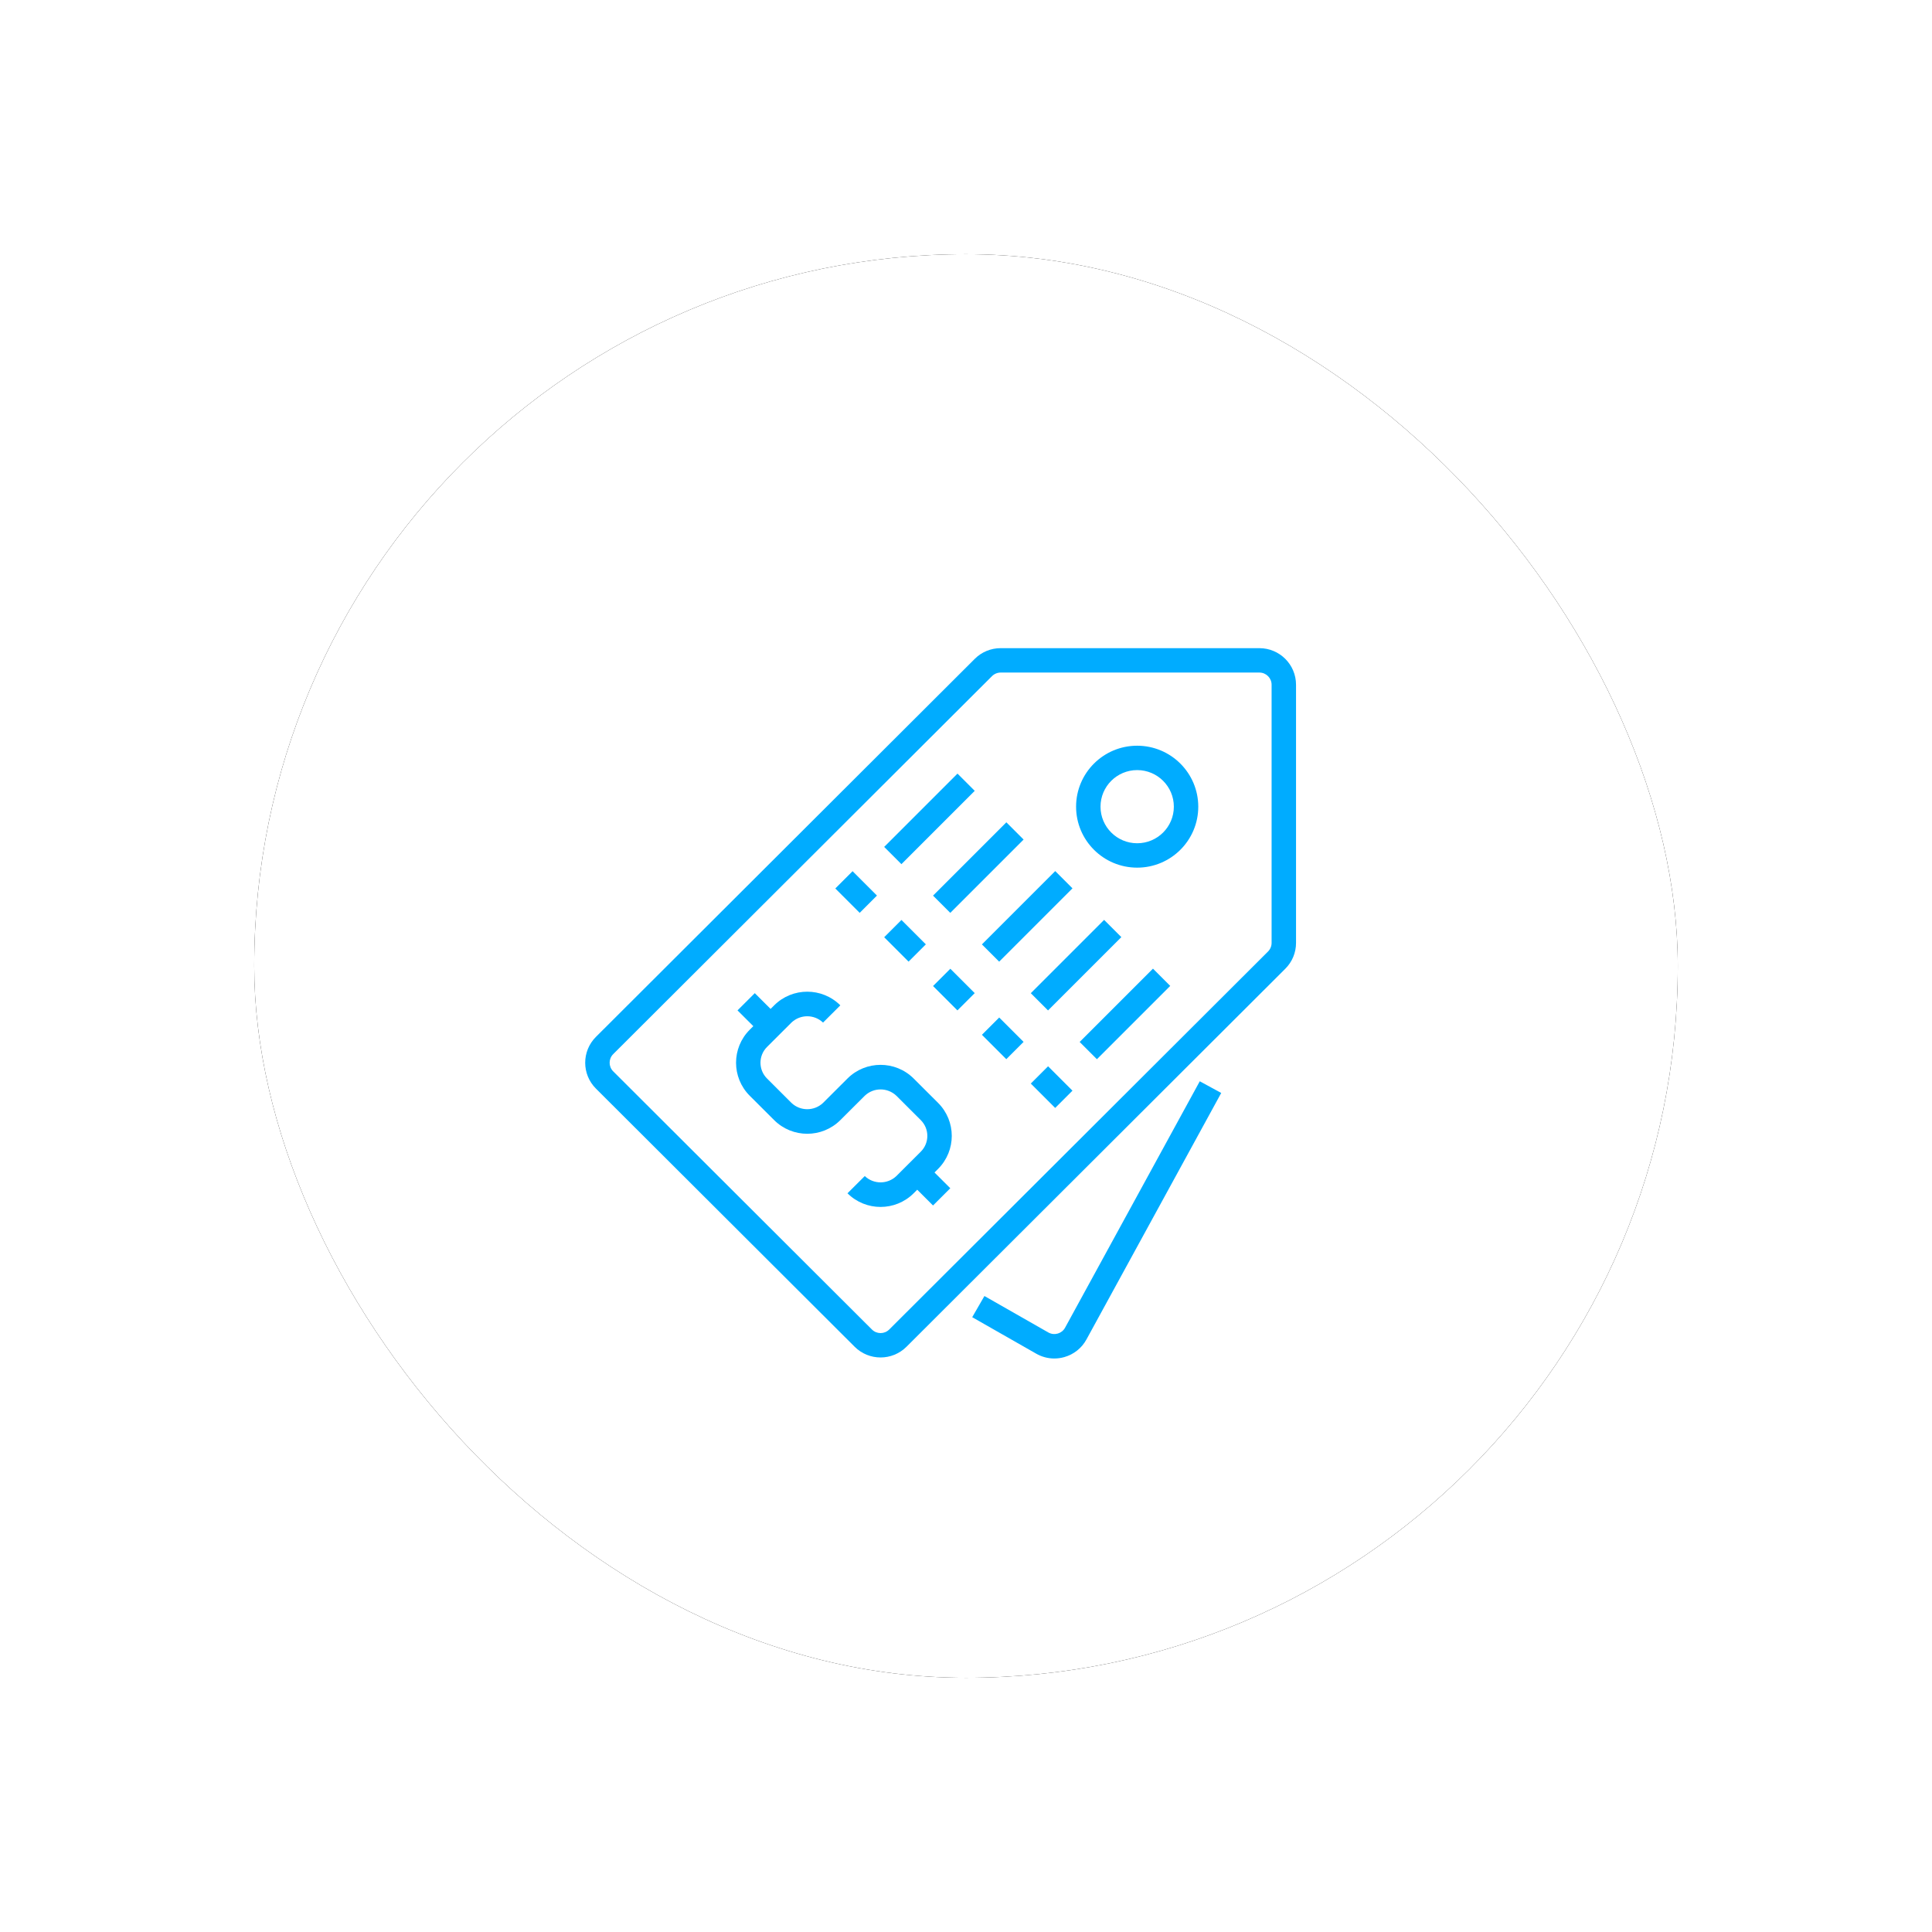 <svg width="152px" height="152px" viewBox="0 0 152 152" version="1.1" xmlns="http://www.w3.org/2000/svg" xmlns:xlink="http://www.w3.org/1999/xlink">
                            <defs>
                                <rect id="path-1" x="0" y="0" width="112" height="112" rx="56"></rect>
                                <filter x="-26.8%" y="-26.8%" width="153.6%" height="153.6%" filterUnits="objectBoundingBox" id="filter-2">
                                    <feOffset dx="0" dy="0" in="SourceAlpha" result="shadowOffsetOuter1"></feOffset>
                                    <feGaussianBlur stdDeviation="10" in="shadowOffsetOuter1" result="shadowBlurOuter1"></feGaussianBlur>
                                    <feColorMatrix values="0 0 0 0 0.861   0 0 0 0 0.893   0 0 0 0 0.912  0 0 0 1 0" type="matrix" in="shadowBlurOuter1"></feColorMatrix>
                                </filter>
                            </defs>
                            <g id="Landing" stroke="none" stroke-width="1" fill="none" fill-rule="evenodd">
                                <g id="Desktop" transform="translate(-1064, -988)">
                                    <g id="Advantages-of-using-AlfaCoins" transform="translate(-280, 832)">
                                        <g id="Advantages" transform="translate(496, 176)">
                                            <g id="Low-fees" transform="translate(832, 0)">
                                                <g id="Icon/Worldwide" transform="translate(36, 0)">
                                                    <g id="Bg">
                                                        <use fill="black" fill-opacity="1" filter="url(#filter-2)" xlink:href="#path-1"></use>
                                                        <use fill="#FFFFFF" fill-rule="evenodd" xlink:href="#path-1"></use>
                                                    </g>
                                                    <g id="Nofee" transform="translate(26, 30.994)" fill="#00ACFF">
                                                        <g>
                                                            <path d="M53.081,-2.33477856e-16 L32.727,-2.33477856e-16 C31.962,-0.002 31.227,0.302 30.688,0.843 L0.885,30.582 C-0.241,31.706 -0.241,33.528 0.885,34.652 C0.885,34.652 0.885,34.652 0.885,34.652 L21.24,54.962 C22.366,56.085 24.191,56.085 25.318,54.962 L55.12,25.223 C55.663,24.684 55.967,23.952 55.965,23.188 L55.965,2.878 C55.965,1.288 54.674,-2.33477856e-16 53.081,-2.33477856e-16 Z M54.043,23.188 C54.043,23.442 53.941,23.687 53.761,23.867 L23.958,53.606 C23.583,53.98 22.974,53.98 22.599,53.606 L2.245,33.295 C1.869,32.92 1.869,32.313 2.245,31.938 L32.047,2.2 C32.228,2.021 32.472,1.92 32.727,1.919 L53.081,1.919 C53.612,1.919 54.043,2.348 54.043,2.878 L54.043,23.188 Z" id="Shape" fill-rule="nonzero"></path>
                                                            <path d="M43.467,7.675 C40.813,7.675 38.661,9.822 38.661,12.471 C38.661,15.12 40.813,17.268 43.467,17.268 C46.122,17.268 48.274,15.12 48.274,12.471 C48.271,9.823 46.121,7.678 43.467,7.675 Z M43.467,15.349 C41.875,15.349 40.583,14.061 40.583,12.471 C40.583,10.882 41.875,9.593 43.467,9.593 C45.06,9.593 46.352,10.882 46.352,12.471 C46.352,14.061 45.06,15.349 43.467,15.349 Z" id="Shape" fill-rule="nonzero"></path>
                                                            <path d="M48.392,34.076 L37.795,53.463 C37.541,53.928 36.957,54.099 36.491,53.845 C36.485,53.842 36.48,53.839 36.474,53.836 L31.45,50.97 L30.489,52.636 L35.516,55.502 C35.949,55.752 36.441,55.885 36.942,55.886 C37.209,55.886 37.475,55.849 37.733,55.776 C38.479,55.567 39.109,55.065 39.478,54.385 L50.08,34.995 L48.392,34.076 Z" id="Shape" fill-rule="nonzero"></path>
                                                            <rect id="Rectangle-path" fill-rule="nonzero" transform="translate(21.356, 19.186) rotate(-45) translate(-21.356, -19.186) " x="20.395" y="17.83" width="1.923" height="2.713"></rect>
                                                            <rect id="Rectangle-path" fill-rule="nonzero" transform="translate(25.201, 23.023) rotate(-45) translate(-25.201, -23.023) " x="24.24" y="21.667" width="1.923" height="2.713"></rect>
                                                            <rect id="Rectangle-path" fill-rule="nonzero" transform="translate(29.047, 26.86) rotate(-45) translate(-29.047, -26.86) " x="28.085" y="25.504" width="1.923" height="2.713"></rect>
                                                            <rect id="Rectangle-path" fill-rule="nonzero" transform="translate(32.892, 30.698) rotate(-45) translate(-32.892, -30.698) " x="31.93" y="29.341" width="1.923" height="2.713"></rect>
                                                            <rect id="Rectangle-path" fill-rule="nonzero" transform="translate(36.737, 34.535) rotate(-45) translate(-36.737, -34.535) " x="35.776" y="33.178" width="1.923" height="2.713"></rect>
                                                            <path d="M27.804,40.969 C29.239,39.534 29.239,37.211 27.804,35.776 L25.881,33.857 C24.443,32.425 22.114,32.425 20.676,33.857 L18.753,35.776 C18.058,36.438 16.963,36.438 16.267,35.776 L14.345,33.857 C13.659,33.172 13.659,32.062 14.345,31.376 L16.267,29.458 C16.963,28.795 18.058,28.795 18.753,29.458 L20.113,28.101 C18.675,26.669 16.346,26.669 14.908,28.101 L14.626,28.382 L13.383,27.142 L12.024,28.498 L13.267,29.739 L12.985,30.02 C11.55,31.455 11.55,33.779 12.985,35.214 L14.908,37.132 C16.346,38.564 18.675,38.564 20.113,37.132 L22.036,35.214 C22.731,34.551 23.826,34.551 24.522,35.214 L26.444,37.132 C27.13,37.818 27.13,38.928 26.444,39.613 L24.522,41.532 C23.826,42.194 22.731,42.194 22.036,41.532 L20.676,42.888 C22.114,44.32 24.443,44.32 25.881,42.888 L26.163,42.607 L27.406,43.847 L28.765,42.491 L27.522,41.251 L27.804,40.969 Z" id="Shape" fill-rule="nonzero"></path>
                                                            <rect id="Rectangle-path" fill-rule="nonzero" transform="translate(27.124, 13.431) rotate(-45) translate(-27.124, -13.431) " x="23.045" y="12.472" width="8.157" height="1.919"></rect>
                                                            <rect id="Rectangle-path" fill-rule="nonzero" transform="translate(30.969, 17.265) rotate(-45) translate(-30.969, -17.265) " x="26.891" y="16.305" width="8.157" height="1.919"></rect>
                                                            <rect id="Rectangle-path" fill-rule="nonzero" transform="translate(34.814, 21.102) rotate(-45) translate(-34.814, -21.102) " x="30.736" y="20.142" width="8.157" height="1.919"></rect>
                                                            <rect id="Rectangle-path" fill-rule="nonzero" transform="translate(38.66, 24.939) rotate(-45) translate(-38.66, -24.939) " x="34.581" y="23.98" width="8.157" height="1.919"></rect>
                                                            <rect id="Rectangle-path" fill-rule="nonzero" transform="translate(42.505, 28.776) rotate(-45) translate(-42.505, -28.776) " x="38.426" y="27.817" width="8.157" height="1.919"></rect>
                                                        </g>
                                                    </g>
                                                </g>
                                            </g>
                                        </g>
                                    </g>
                                </g>
                            </g>
                        </svg>
